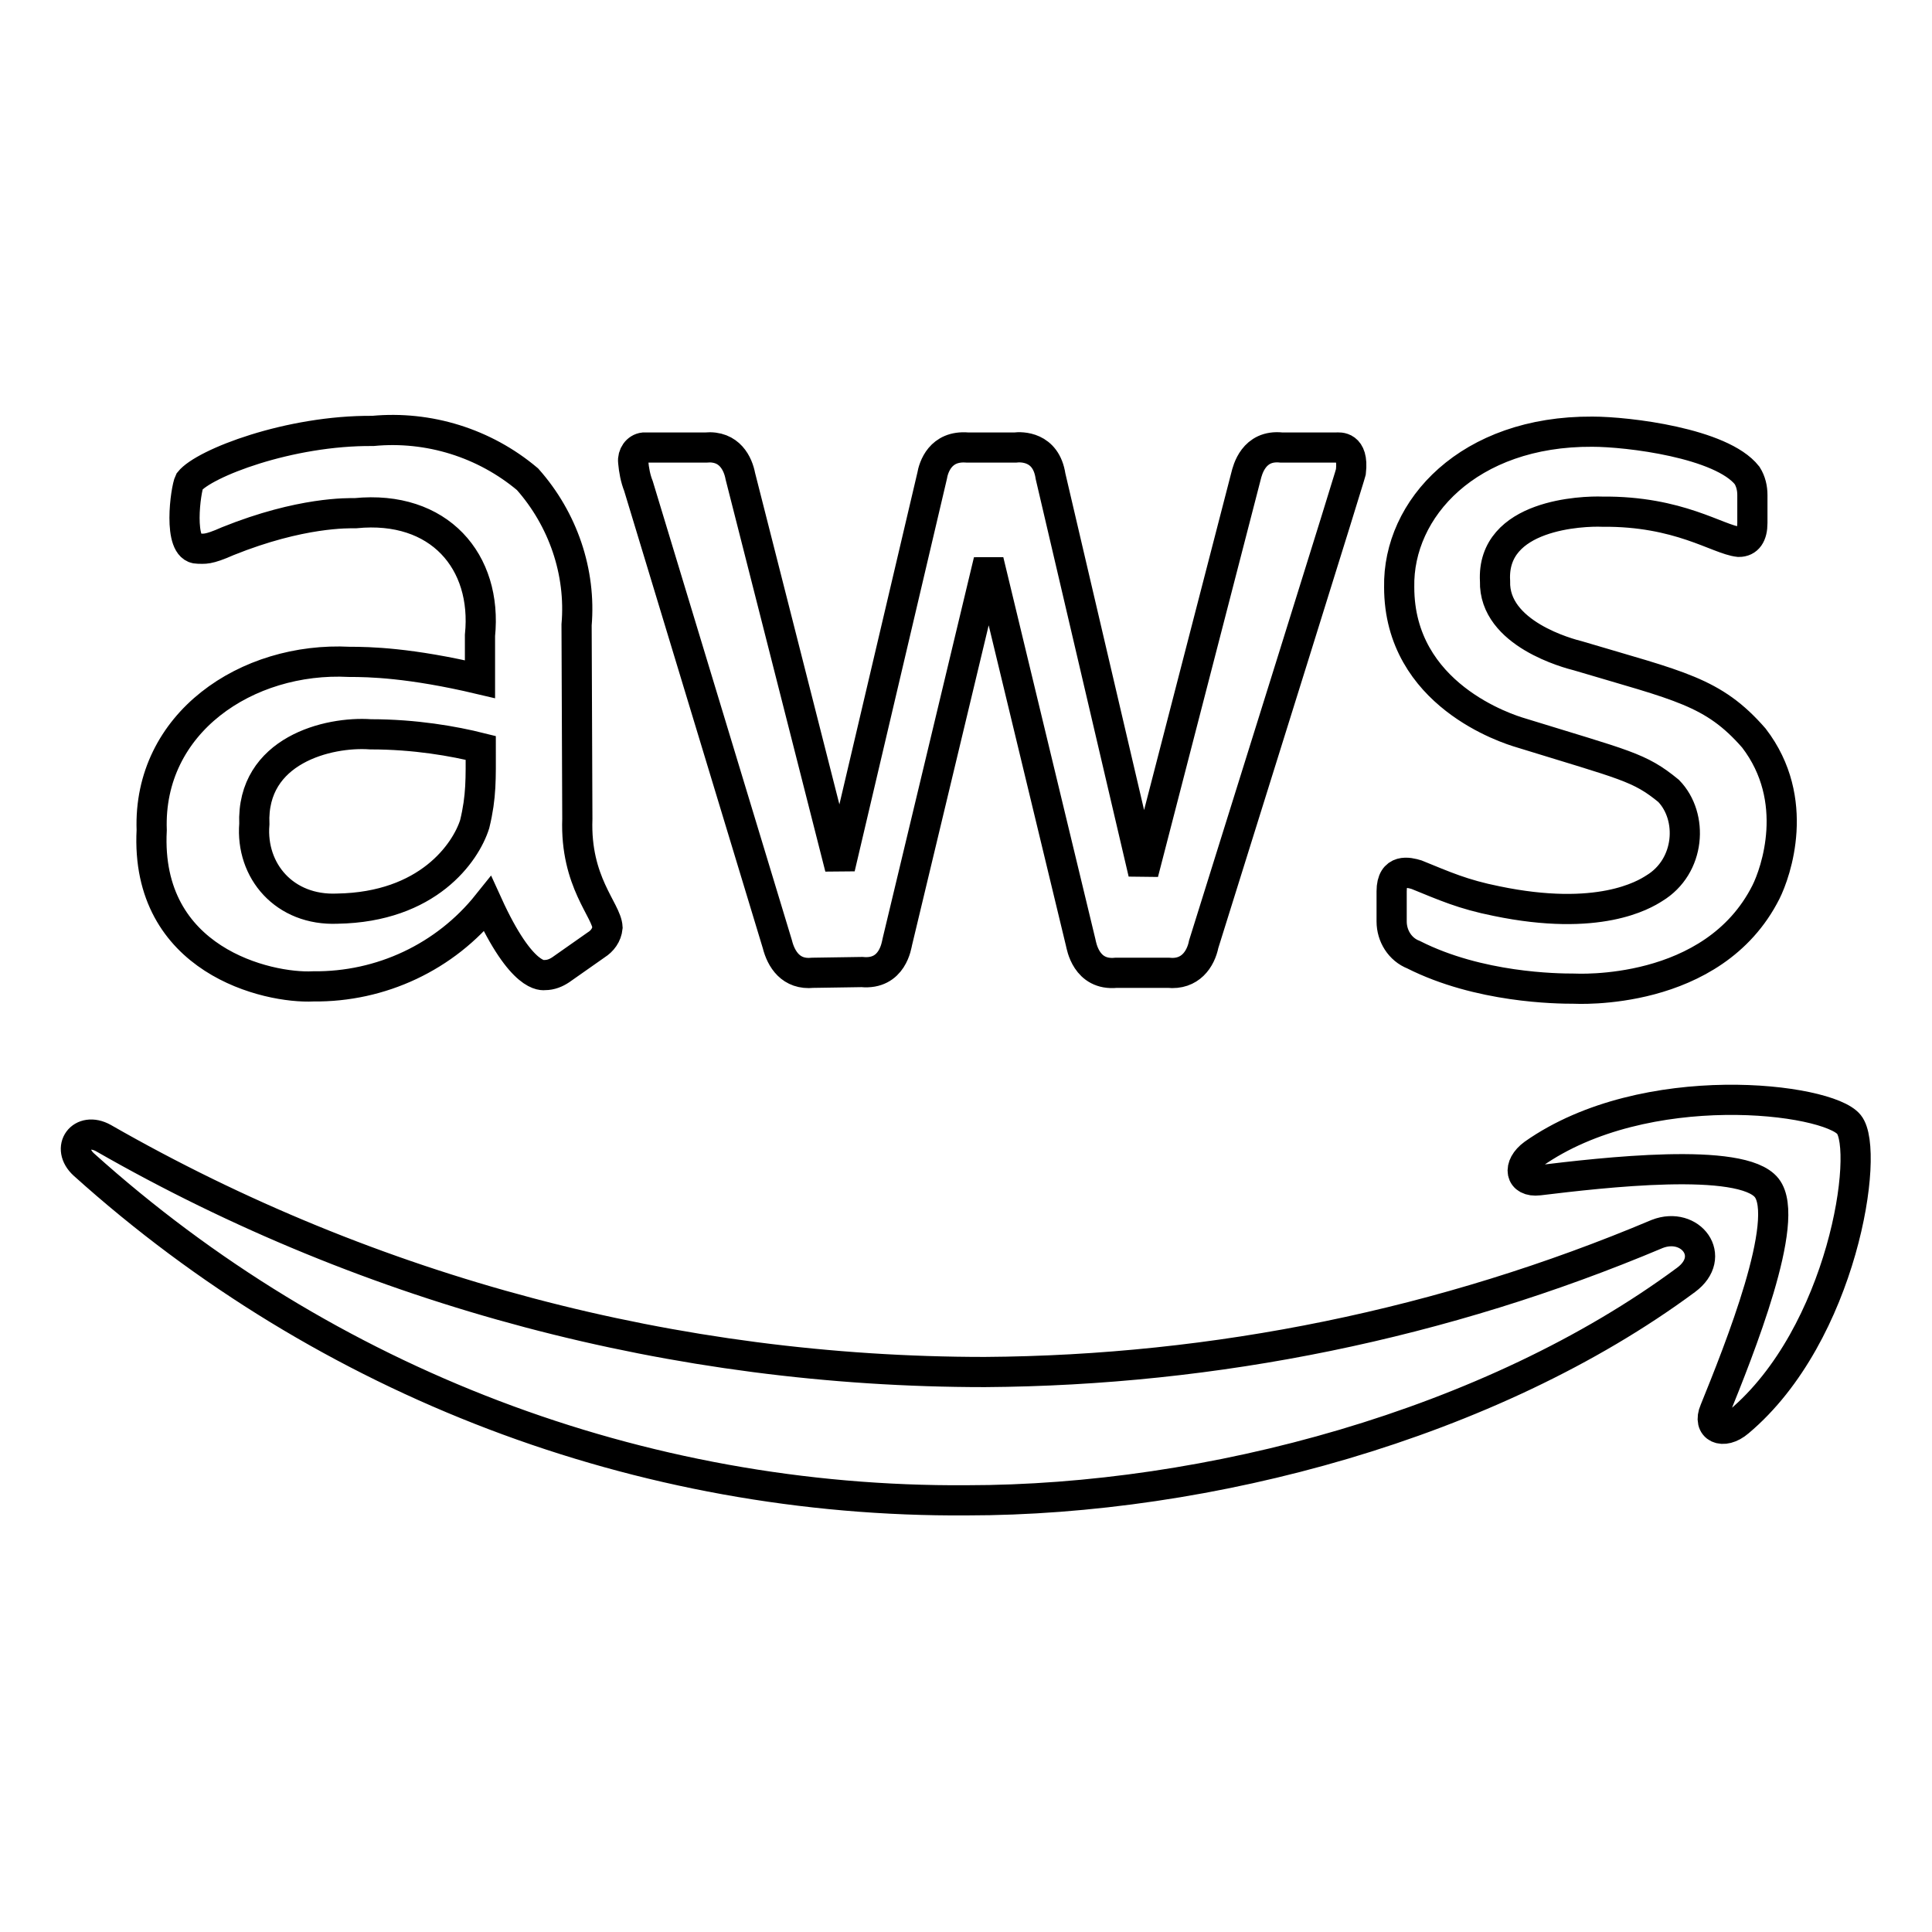<?xml version="1.0" encoding="utf-8"?>
<!-- Svg Vector Icons : http://www.onlinewebfonts.com/icon -->
<!DOCTYPE svg PUBLIC "-//W3C//DTD SVG 1.1//EN" "http://www.w3.org/Graphics/SVG/1.1/DTD/svg11.dtd">
<svg version="1.1" xmlns="http://www.w3.org/2000/svg" xmlns:xlink="http://www.w3.org/1999/xlink" x="0px" y="0px" viewBox="0 0 256 256" enable-background="new 0 0 256 256" xml:space="preserve">
<g> <path stroke-width="4" fill-opacity="0" stroke="#000000"  d="M76.5,108.5c-0.3,8.4,3.9,12.1,4,14.4c-0.1,1-0.7,1.8-1.5,2.3l-4.7,3.3c-0.6,0.4-1.3,0.7-2.1,0.7 c-0.2,0-3,0.7-7.6-9.4c-5.6,7-14.1,11-23.1,10.9c-6,0.3-22.3-3.4-21.4-20.7C19.6,95.8,32.7,87,46.3,87.7c2.6,0,8,0.1,17.3,2.3v-5.8 c1-9.8-5.4-17.3-16.5-16.2c-0.9,0-7.2-0.2-16.9,3.7c-2.7,1.2-3.1,1-4,1c-2.7,0-1.6-7.9-1.1-8.9c1.9-2.4,13.2-6.8,24.3-6.7 c7.4-0.7,14.8,1.6,20.5,6.4c4.7,5.3,7.1,12.3,6.5,19.3L76.5,108.5z M44.7,120.4c12-0.2,17-7.4,18.2-11.2c0.9-3.7,0.8-6.1,0.8-10.1 c-3.6-0.9-8.7-1.8-14.6-1.8c-5.6-0.4-15.8,2.1-15.4,11.9C33.2,115.4,37.7,120.7,44.7,120.4z M107.7,128.9c-2.9,0.3-4.2-1.8-4.7-3.8 L84.6,64.4c-0.4-1-0.6-2.1-0.7-3.2c-0.1-0.9,0.5-1.8,1.4-1.9c0.1,0-0.8,0,8.2,0c3.2-0.3,4.3,2.2,4.6,3.8l13.2,51.9l12.2-51.9 c0.2-1.2,1.1-4.1,4.7-3.8h6.3c0.8-0.1,4.1-0.2,4.7,3.8l12.3,52.6l13.6-52.6c0.2-0.8,1-4.2,4.7-3.8h7.3c0.3,0,2.3-0.3,1.9,3.2 c-0.2,0.7,1.3-3.9-19.5,62.6c-0.4,2-1.8,4.1-4.7,3.8h-6.9c-4,0.4-4.6-3.6-4.7-4l-12.2-50.6l-12.1,50.5c-0.1,0.4-0.6,4.4-4.7,4 L107.7,128.9L107.7,128.9z M208.5,131c-2.2,0-12.5-0.1-21.2-4.5c-1.8-0.7-2.9-2.5-2.9-4.4v-4c0-3.1,2.3-2.5,3.3-2.2 c3.7,1.5,6.1,2.6,10.6,3.5c13.5,2.8,19.5-0.8,20.9-1.7c4.8-2.9,5.2-9.5,1.9-12.9c-3.9-3.2-5.7-3.4-19.6-7.7 c-1.7-0.5-16.1-5-16.1-19.3c-0.2-10.4,9.2-20.7,25.6-20.6c4.7,0,17.1,1.5,20.5,5.8c0.5,0.8,0.7,1.7,0.7,2.6v3.7 c0,1.6-0.6,2.5-1.8,2.5c-2.8-0.3-7.9-4.1-18.1-4c-2.5-0.1-14.7,0.3-14.2,9.2c-0.2,7,9.8,9.6,11,9.9c13.4,4,17.9,4.7,23.3,10.9 c6.3,8.2,2.9,17.8,1.6,20.4C227,132.1,208.8,131,208.5,131L208.5,131z M223.4,169.6c-25.8,19.1-63.3,29.2-95.3,29.2 c-43.2,0.3-84.9-15.6-117-44.5c-2.4-2.2-0.3-5.1,2.6-3.5c35.6,20.4,75.9,31,116.8,31c30.6-0.2,60.9-6.4,89.1-18.3 C224,161.8,227.6,166.5,223.4,169.6z M234.1,157.4c-3.3-4.2-21.9-2-30.2-1c-2.5,0.3-2.9-1.9-0.7-3.5c14.8-10.4,39-7.4,41.8-3.9 c2.8,3.5-0.8,27.8-14.6,39.4c-2.1,1.8-4.2,0.8-3.2-1.5C230.4,179,237.4,161.6,234.1,157.4z"/></g>
</svg>